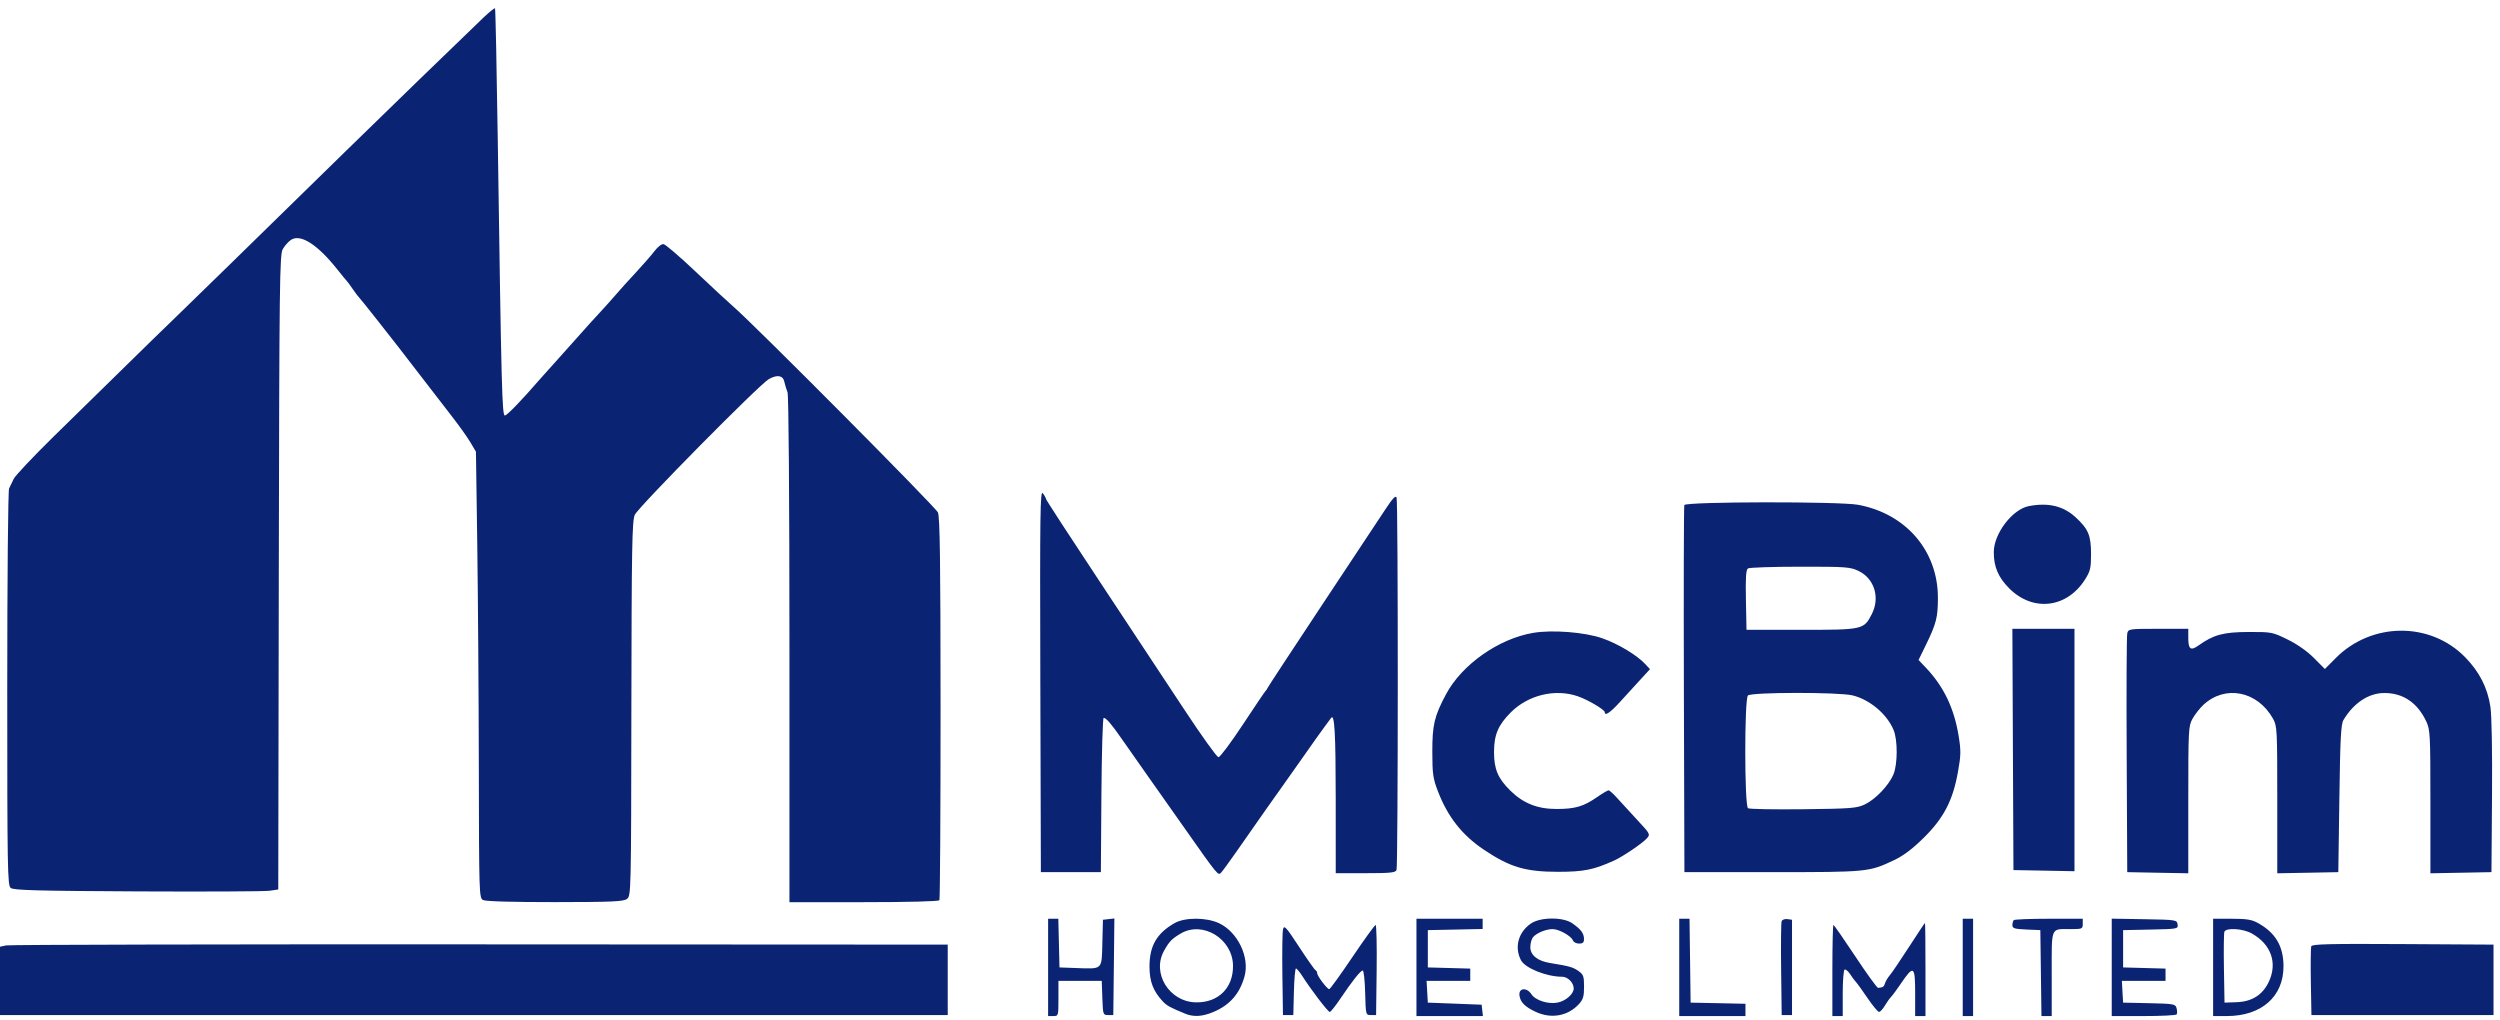 <svg width="98" height="40" viewBox="0 0 98 40" fill="none" xmlns="http://www.w3.org/2000/svg">
<path fill-rule="evenodd" clip-rule="evenodd" d="M18.974 0.668C18.755 0.874 17.611 1.98 16.431 3.124C14.455 5.041 13.269 6.199 9.007 10.37C8.158 11.202 7.262 12.074 7.017 12.308C6.602 12.704 6.006 13.286 2.106 17.109C1.304 17.895 0.598 18.645 0.537 18.773C0.477 18.901 0.395 19.07 0.356 19.148C0.316 19.226 0.284 22.695 0.284 26.992C0.284 34.058 0.295 34.705 0.418 34.807C0.528 34.898 1.435 34.923 5.386 34.943C8.045 34.956 10.375 34.945 10.564 34.918L10.908 34.868L10.929 22.432C10.949 11.042 10.962 9.976 11.085 9.765C11.158 9.638 11.299 9.478 11.397 9.41C11.768 9.149 12.437 9.572 13.224 10.563C13.402 10.787 13.567 10.988 13.591 11.01C13.616 11.032 13.723 11.178 13.83 11.335C13.938 11.491 14.048 11.637 14.075 11.659C14.102 11.682 14.425 12.084 14.793 12.553C15.16 13.021 15.527 13.489 15.608 13.591C15.688 13.693 16.079 14.2 16.476 14.717C16.872 15.234 17.428 15.954 17.711 16.317C17.994 16.68 18.322 17.141 18.441 17.342L18.657 17.708L18.709 21.361C18.737 23.37 18.765 27.305 18.77 30.106C18.778 35.052 18.783 35.2 18.935 35.281C19.035 35.334 20.07 35.364 21.754 35.363C24.001 35.361 24.442 35.341 24.578 35.237C24.738 35.116 24.741 35.014 24.75 27.791C24.759 21.472 24.777 20.429 24.882 20.184C25.01 19.887 29.773 15.063 30.139 14.86C30.473 14.675 30.693 14.714 30.747 14.968C30.774 15.091 30.829 15.275 30.871 15.377C30.916 15.489 30.946 19.543 30.946 25.465V35.365H33.861C35.605 35.365 36.796 35.334 36.824 35.288C36.85 35.246 36.871 31.86 36.87 27.764C36.868 21.982 36.845 20.264 36.766 20.086C36.673 19.875 29.598 12.757 28.756 12.027C28.555 11.853 27.886 11.233 27.27 10.65C26.653 10.066 26.087 9.58 26.012 9.57C25.936 9.559 25.78 9.678 25.659 9.84C25.539 9.999 25.21 10.376 24.929 10.678C24.647 10.979 24.295 11.369 24.147 11.544C23.998 11.719 23.706 12.045 23.498 12.268C23.289 12.492 22.975 12.839 22.799 13.04C22.624 13.241 22.216 13.697 21.892 14.054C21.569 14.412 21.238 14.781 21.157 14.874C20.438 15.705 19.875 16.287 19.791 16.287C19.681 16.287 19.655 15.278 19.512 5.461C19.471 2.654 19.423 0.344 19.405 0.326C19.387 0.308 19.194 0.462 18.974 0.668ZM40.781 26.683L40.802 34.188H41.978H43.154L43.175 31.164C43.187 29.501 43.227 28.14 43.264 28.14C43.359 28.14 43.574 28.389 43.959 28.946C44.141 29.209 44.621 29.893 45.027 30.467C45.432 31.04 46.072 31.947 46.448 32.483C47.732 34.31 47.75 34.332 47.862 34.214C47.919 34.155 48.181 33.796 48.446 33.417C49.272 32.231 50.175 30.948 50.301 30.778C50.367 30.689 50.703 30.214 51.047 29.723C51.39 29.231 51.779 28.683 51.912 28.505C52.044 28.326 52.164 28.163 52.18 28.142C52.314 27.958 52.359 28.738 52.36 31.286L52.361 34.229H53.529C54.501 34.229 54.704 34.208 54.744 34.105C54.807 33.938 54.81 19.669 54.746 19.503C54.71 19.409 54.59 19.535 54.31 19.961C54.097 20.285 52.978 21.974 51.824 23.715C50.669 25.457 49.71 26.918 49.692 26.963C49.674 27.007 49.638 27.062 49.611 27.084C49.584 27.107 49.183 27.7 48.719 28.404C48.255 29.107 47.826 29.682 47.764 29.682C47.703 29.682 47.094 28.833 46.411 27.795C45.728 26.757 44.233 24.493 43.087 22.765C41.942 21.037 41.004 19.594 41.002 19.558C41.001 19.523 40.946 19.422 40.88 19.336C40.774 19.196 40.763 20.057 40.781 26.683ZM66.026 19.798C66.005 19.854 65.997 23.115 66.008 27.044L66.029 34.188H69.477C73.224 34.188 73.264 34.184 74.256 33.714C74.615 33.544 74.975 33.272 75.414 32.838C76.195 32.065 76.551 31.381 76.751 30.264C76.87 29.607 76.873 29.43 76.779 28.851C76.602 27.761 76.195 26.912 75.494 26.173L75.207 25.871L75.496 25.28C75.903 24.445 75.966 24.199 75.966 23.431C75.966 21.593 74.715 20.136 72.838 19.788C72.111 19.653 66.078 19.662 66.026 19.798ZM79.536 19.838C78.888 19.959 78.156 20.918 78.156 21.645C78.156 22.223 78.332 22.633 78.764 23.066C79.694 23.996 81.022 23.839 81.734 22.715C81.94 22.389 81.969 22.268 81.969 21.723C81.969 20.989 81.864 20.739 81.367 20.28C80.885 19.835 80.303 19.694 79.536 19.838ZM68.521 22.282C68.443 22.331 68.423 22.636 68.44 23.519L68.463 24.689H70.612C73.032 24.689 73.063 24.683 73.375 24.072C73.704 23.426 73.477 22.683 72.861 22.384C72.532 22.225 72.376 22.213 70.566 22.215C69.499 22.215 68.578 22.246 68.521 22.282ZM78.906 29.378L78.927 34.107L80.123 34.129L81.32 34.152V29.4V24.649H80.102H78.885L78.906 29.378ZM83.388 24.832C83.363 24.932 83.353 27.078 83.366 29.601L83.388 34.188L84.585 34.211L85.781 34.233V31.351C85.781 28.583 85.788 28.458 85.95 28.169C86.043 28.003 86.231 27.763 86.369 27.634C87.223 26.835 88.491 27.084 89.1 28.169C89.263 28.458 89.269 28.583 89.269 31.351V34.233L90.466 34.211L91.662 34.188L91.703 31.306C91.736 28.941 91.765 28.388 91.865 28.221C92.265 27.554 92.854 27.166 93.466 27.166C94.204 27.166 94.763 27.545 95.11 28.281C95.262 28.604 95.272 28.796 95.272 31.429V34.233L96.468 34.211L97.665 34.188L97.687 31.225C97.701 29.437 97.675 28.041 97.624 27.704C97.51 26.958 97.193 26.336 96.638 25.767C95.27 24.364 92.97 24.378 91.559 25.798L91.135 26.225L90.709 25.796C90.444 25.529 90.053 25.254 89.675 25.069C89.079 24.777 89.047 24.771 88.133 24.774C87.154 24.778 86.77 24.882 86.178 25.305C85.874 25.521 85.781 25.451 85.781 25.009V24.649H84.606C83.456 24.649 83.431 24.653 83.388 24.832ZM60.108 24.807C58.751 25.033 57.303 26.051 56.683 27.217C56.226 28.075 56.145 28.414 56.147 29.479C56.148 30.341 56.174 30.519 56.367 31.02C56.755 32.026 57.315 32.737 58.173 33.312C59.19 33.994 59.8 34.175 61.081 34.175C62.084 34.174 62.471 34.097 63.271 33.734C63.615 33.579 64.379 33.062 64.554 32.866C64.699 32.705 64.692 32.691 64.184 32.146C63.899 31.84 63.544 31.453 63.395 31.286C63.245 31.118 63.093 30.981 63.056 30.981C63.018 30.981 62.814 31.102 62.602 31.249C62.075 31.615 61.743 31.712 61.017 31.712C60.269 31.712 59.714 31.492 59.206 30.993C58.719 30.515 58.566 30.154 58.566 29.479C58.566 28.804 58.728 28.422 59.223 27.926C59.905 27.242 60.965 26.987 61.852 27.295C62.251 27.433 62.906 27.82 62.906 27.917C62.906 28.081 63.126 27.934 63.503 27.517C63.733 27.264 64.091 26.871 64.3 26.645L64.679 26.232L64.502 26.04C64.172 25.682 63.426 25.233 62.802 25.018C62.114 24.78 60.858 24.682 60.108 24.807ZM68.519 27.263C68.378 27.405 68.381 31.596 68.523 31.683C68.578 31.718 69.552 31.735 70.688 31.722C72.555 31.7 72.785 31.683 73.098 31.535C73.514 31.34 74.045 30.784 74.223 30.358C74.389 29.959 74.393 29.008 74.229 28.616C73.969 27.992 73.299 27.426 72.624 27.26C72.092 27.128 68.651 27.131 68.519 27.263ZM41.086 37.923V39.83H41.288C41.489 39.83 41.491 39.822 41.491 39.14V38.45H42.34H43.188L43.212 39.12C43.235 39.774 43.24 39.79 43.438 39.79H43.641L43.663 37.897L43.684 36.004L43.46 36.029L43.235 36.055L43.212 36.968C43.186 38.033 43.236 37.986 42.181 37.947L41.532 37.923L41.509 36.969L41.486 36.015H41.286H41.086V37.923ZM46.034 36.191C45.342 36.591 45.06 37.082 45.06 37.887C45.06 38.47 45.201 38.843 45.574 39.247C45.735 39.422 45.867 39.494 46.464 39.738C46.755 39.857 47.057 39.853 47.413 39.728C48.146 39.469 48.585 39.004 48.786 38.273C48.993 37.522 48.52 36.535 47.787 36.19C47.287 35.955 46.441 35.955 46.034 36.191ZM55.525 37.923V39.83H56.828H58.131L58.105 39.607L58.08 39.384L57.025 39.343L55.971 39.303L55.946 38.877L55.922 38.45H56.778H57.634V38.209V37.969L56.802 37.946L55.971 37.923V37.192V36.461L57.045 36.439L58.12 36.416V36.215V36.015H56.822H55.525V37.923ZM60.012 36.202C59.518 36.541 59.358 37.129 59.621 37.639C59.782 37.95 60.62 38.288 61.232 38.288C61.457 38.288 61.689 38.521 61.689 38.747C61.689 38.962 61.386 39.231 61.068 39.299C60.697 39.377 60.191 39.218 60.03 38.972C59.849 38.696 59.53 38.724 59.562 39.014C59.592 39.281 59.769 39.462 60.196 39.663C60.802 39.948 61.455 39.833 61.889 39.365C62.059 39.18 62.095 39.062 62.095 38.68C62.095 38.268 62.071 38.201 61.872 38.061C61.66 37.912 61.519 37.872 60.757 37.749C60.271 37.67 59.985 37.439 59.989 37.126C59.99 36.983 60.036 36.812 60.09 36.744C60.225 36.576 60.597 36.421 60.862 36.421C61.114 36.421 61.592 36.689 61.66 36.868C61.686 36.934 61.794 36.989 61.901 36.989C62.049 36.989 62.094 36.946 62.092 36.806C62.089 36.586 61.975 36.432 61.636 36.194C61.276 35.941 60.386 35.945 60.012 36.202ZM65.826 37.923V39.83H67.124H68.422V39.589V39.348L67.347 39.325L66.272 39.303L66.251 37.659L66.229 36.015H66.028H65.826V37.923ZM69.84 36.112C69.817 36.172 69.808 37.024 69.82 38.006L69.842 39.79H70.044H70.247V37.923V36.055L70.064 36.029C69.964 36.015 69.863 36.052 69.84 36.112ZM76.939 37.923V39.83H77.142H77.345V37.923V36.015H77.142H76.939V37.923ZM78.94 36.069C78.91 36.099 78.886 36.188 78.886 36.268C78.886 36.391 78.971 36.417 79.434 36.437L79.981 36.461L80.003 38.146L80.025 39.83H80.226H80.427V38.175C80.427 36.293 80.374 36.421 81.164 36.421C81.622 36.421 81.644 36.411 81.644 36.218V36.015H80.319C79.591 36.015 78.97 36.039 78.94 36.069ZM82.78 37.92V39.83H84.032C84.721 39.83 85.303 39.8 85.326 39.763C85.349 39.726 85.347 39.618 85.322 39.522C85.279 39.357 85.222 39.347 84.251 39.325L83.226 39.303L83.201 38.877L83.177 38.45H84.033H84.889V38.209V37.969L84.057 37.946L83.226 37.923V37.192V36.461L84.306 36.439C85.37 36.416 85.386 36.413 85.361 36.236C85.335 36.059 85.308 36.055 84.057 36.033L82.78 36.011V37.92ZM86.754 37.923V39.83L87.302 39.829C88.651 39.826 89.513 39.067 89.513 37.882C89.513 37.094 89.202 36.566 88.516 36.185C88.269 36.047 88.069 36.015 87.482 36.015H86.754V37.923ZM74.831 37.123C74.497 37.641 74.16 38.137 74.083 38.226C74.006 38.315 73.921 38.457 73.894 38.541C73.85 38.683 73.818 38.704 73.623 38.726C73.584 38.731 73.183 38.177 72.732 37.496C72.281 36.815 71.894 36.258 71.871 36.258C71.848 36.258 71.829 37.062 71.829 38.044V39.83H72.032H72.235V38.942C72.235 38.454 72.267 38.034 72.307 38.009C72.347 37.985 72.445 38.065 72.525 38.187C72.605 38.309 72.709 38.45 72.756 38.498C72.804 38.547 73.007 38.829 73.208 39.126C73.409 39.422 73.611 39.665 73.657 39.666C73.703 39.667 73.805 39.56 73.883 39.427C73.961 39.295 74.071 39.14 74.127 39.082C74.184 39.025 74.353 38.795 74.504 38.572C75.018 37.814 75.074 37.85 75.074 38.937V39.83H75.276H75.479V38.004C75.479 36.999 75.47 36.178 75.459 36.179C75.448 36.181 75.165 36.605 74.831 37.123ZM50.295 36.426C50.268 36.535 50.257 37.336 50.269 38.207L50.292 39.79H50.495H50.698L50.721 38.877C50.734 38.374 50.77 37.964 50.802 37.964C50.834 37.965 50.948 38.102 51.055 38.269C51.406 38.817 52.057 39.668 52.126 39.668C52.163 39.668 52.346 39.44 52.533 39.161C53.001 38.464 53.334 38.044 53.419 38.044C53.459 38.044 53.502 38.437 53.514 38.917C53.537 39.788 53.538 39.79 53.74 39.79H53.943L53.965 38.024C53.977 37.053 53.958 36.259 53.924 36.26C53.89 36.26 53.48 36.827 53.014 37.518C52.548 38.209 52.139 38.775 52.106 38.775C52.023 38.775 51.631 38.254 51.631 38.145C51.631 38.097 51.602 38.046 51.568 38.031C51.533 38.016 51.243 37.604 50.924 37.116C50.413 36.334 50.338 36.252 50.295 36.426ZM46.288 36.592C45.938 36.798 45.836 36.902 45.633 37.266C45.14 38.142 45.828 39.267 46.871 39.292C47.753 39.314 48.347 38.729 48.334 37.85C48.319 36.804 47.151 36.086 46.288 36.592ZM87.196 36.525C87.174 36.583 87.166 37.231 87.178 37.966L87.201 39.303L87.678 39.286C88.278 39.265 88.698 38.998 88.939 38.484C89.285 37.747 89.028 37.017 88.271 36.592C87.925 36.398 87.261 36.356 87.196 36.525ZM0.243 37.06L0 37.112V38.451V39.79H18.576H37.151V38.41V37.029L18.819 37.019C8.736 37.013 0.377 37.032 0.243 37.06ZM90.603 37.093C90.581 37.151 90.573 37.782 90.585 38.494L90.608 39.79H94.177H97.746V38.41V37.029L94.195 37.008C91.34 36.991 90.636 37.008 90.603 37.093Z" fill="#0B2373"/>
</svg>

